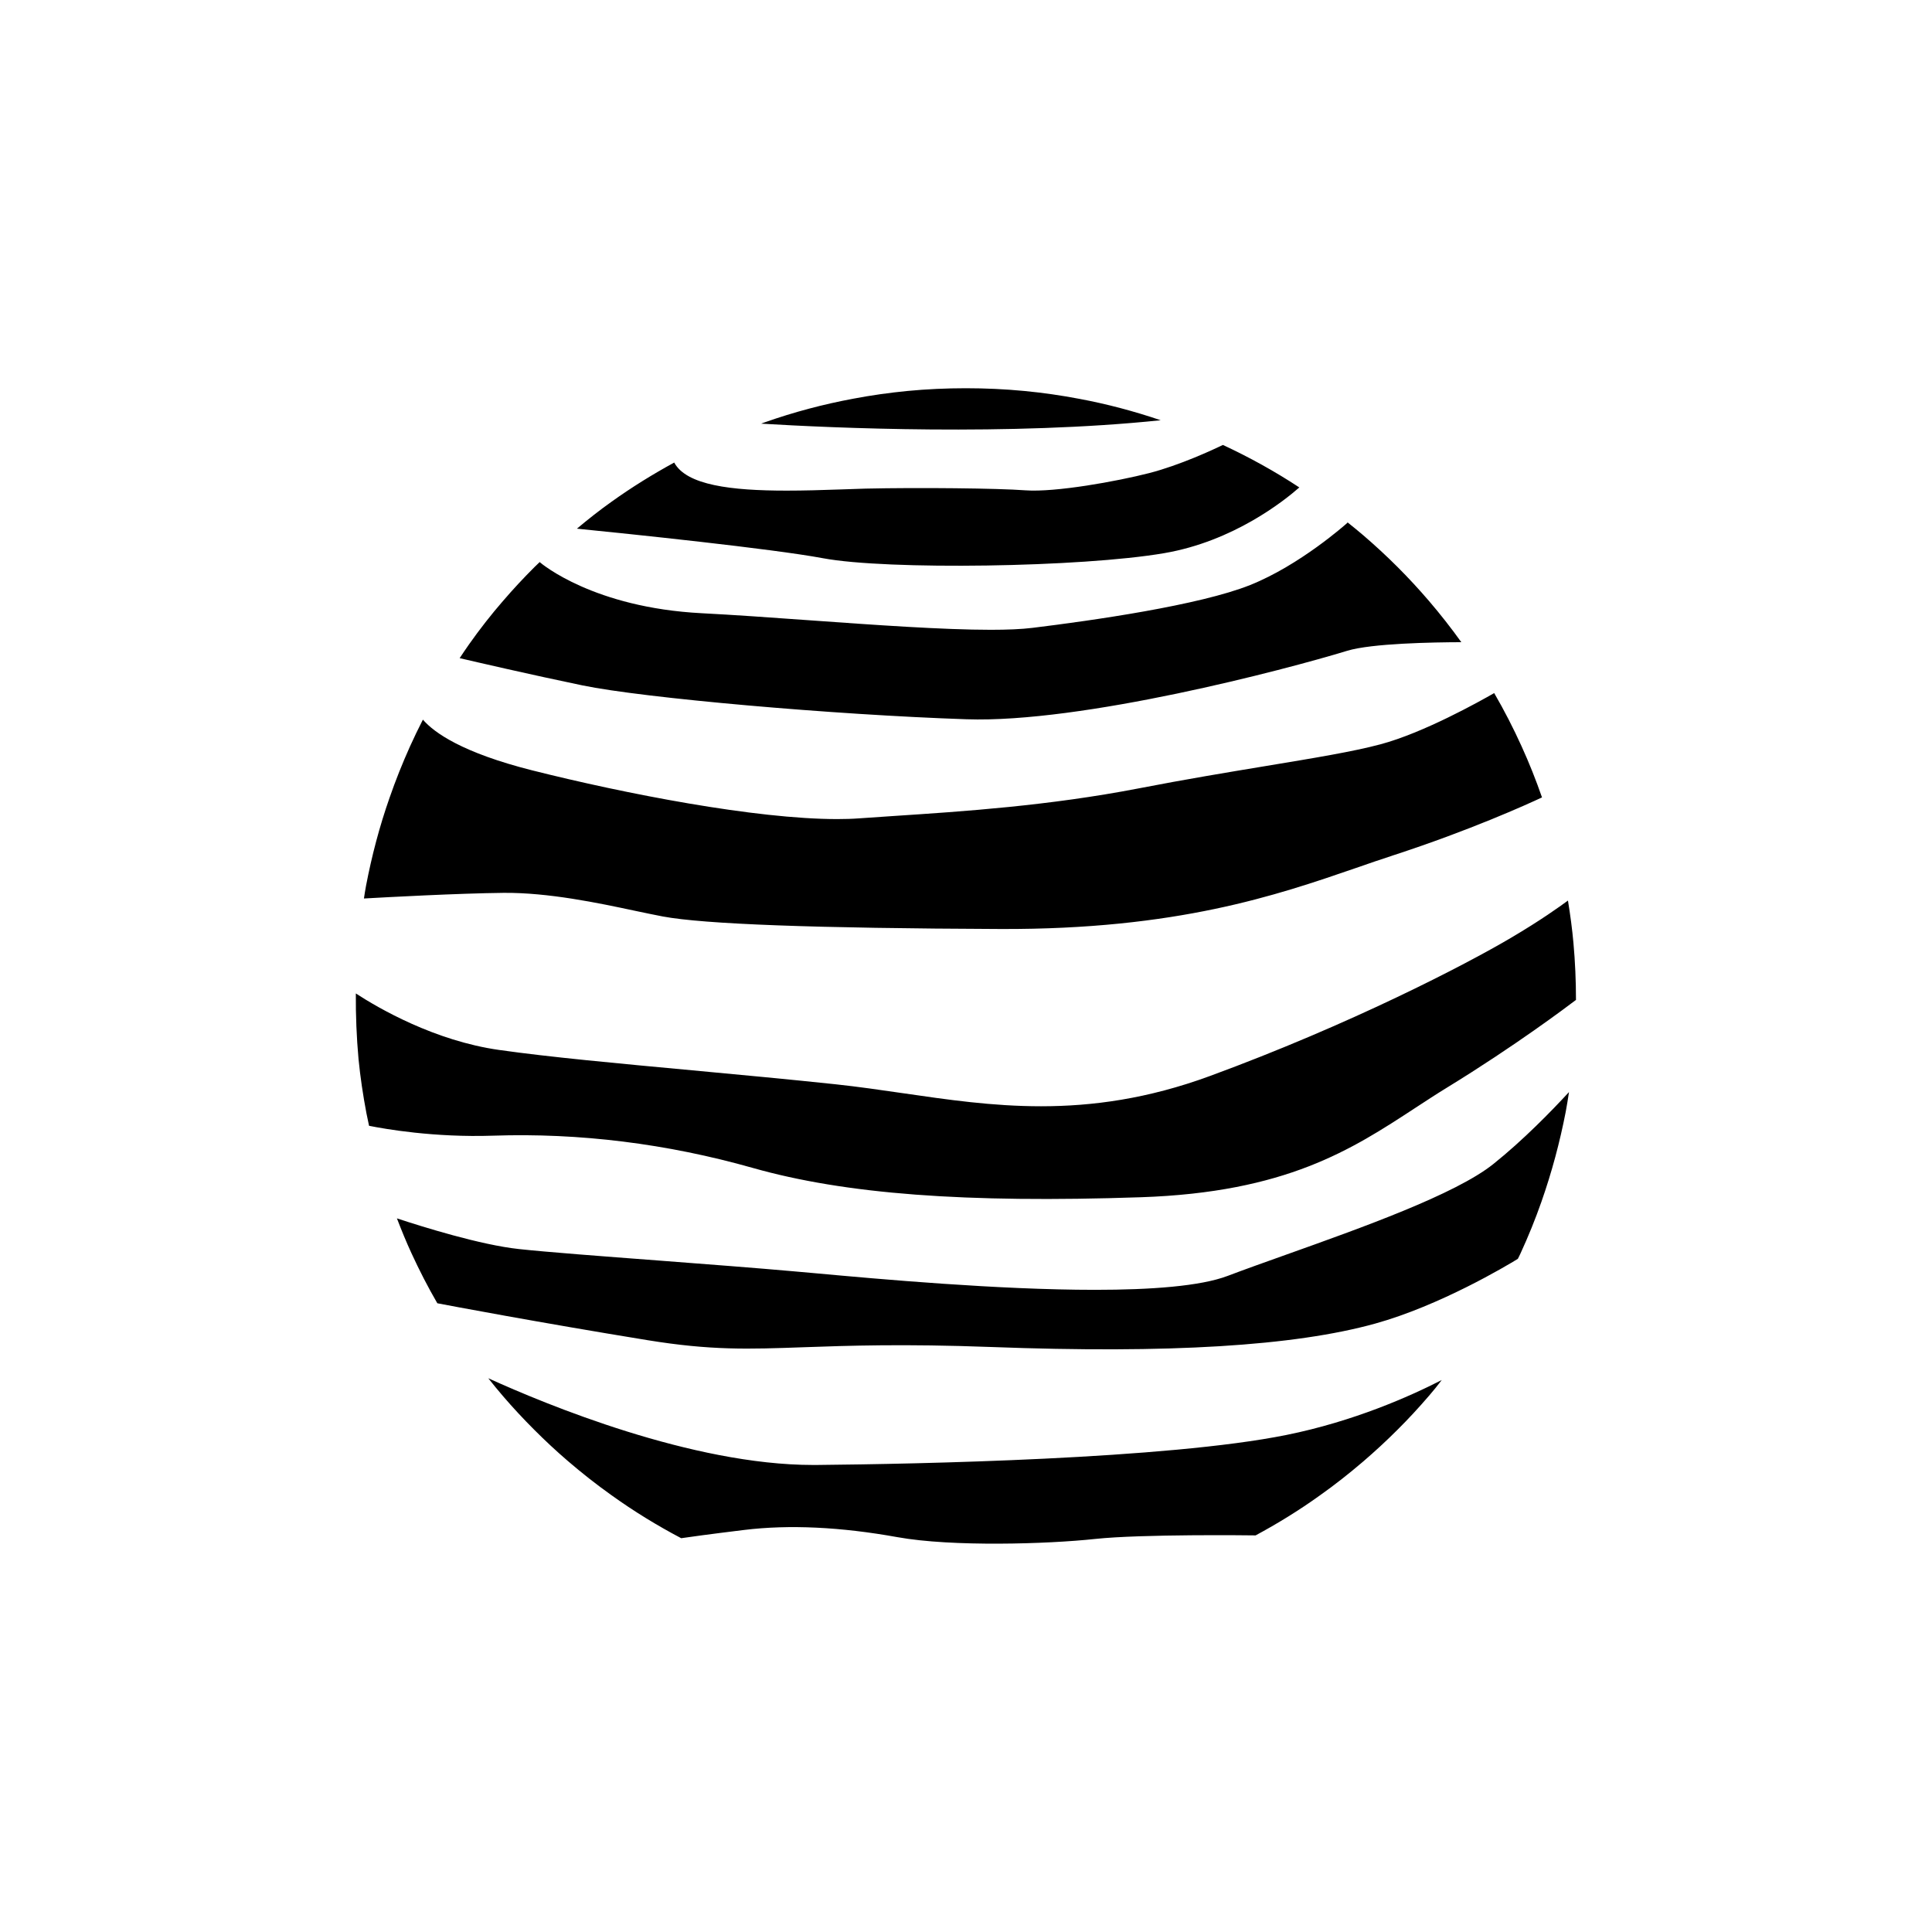 <?xml version="1.0" encoding="UTF-8"?>
<!-- Uploaded to: SVG Repo, www.svgrepo.com, Generator: SVG Repo Mixer Tools -->
<svg fill="#000000" width="800px" height="800px" version="1.1" viewBox="144 144 512 512" xmlns="http://www.w3.org/2000/svg">
 <path d="m370.12 249.66c4.742-0.906 9.523-1.574 14.328-2.047 5.156-0.492 10.332-0.727 15.508-0.727 5.176 0 10.352 0.234 15.508 0.727 4.879 0.473 9.742 1.16 14.582 2.086 7.281 1.359 14.465 3.266 21.551 5.668-40.008 4.172-87.043 2.047-105.88 0.906 0.316-0.117 0.629-0.254 0.965-0.355 7.633-2.695 15.504-4.785 23.438-6.258zm-64.039 27.293c5.352-3.836 10.902-7.262 16.59-10.371 3.246 6.004 15.074 7.438 29.758 7.438 4.606 0 9.484-0.137 14.465-0.316 2.363-0.078 4.527-0.156 6.434-0.215 14.109-0.316 35.129-0.098 42.43 0.453 7.969 0.57 24.266-2.383 32.785-4.566 8.188-2.106 17.043-6.258 19.543-7.457 6.945 3.227 13.719 6.965 20.25 11.258-4.055 3.562-17.496 14.289-35.816 17.418-21.883 3.758-73.426 4.527-90.43 1.34-13.738-2.559-51.426-6.453-65.199-7.832 2.992-2.504 6.043-4.922 9.191-7.148zm-28.695 26.215c2.617-3.051 5.371-6.004 8.266-8.895 0.512-0.512 1.023-0.984 1.535-1.477l-0.156 0.176c0.57 0.492 14.348 12.062 42.941 13.539 8.461 0.434 18.105 1.121 28.301 1.852 17.555 1.258 35.562 2.539 48.316 2.539 4.367 0 8.109-0.156 11.02-0.512 15.785-1.93 44.281-5.984 57.703-11.355 13.188-5.273 25.309-16.078 25.82-16.531l-0.195-0.215c1.477 1.18 2.953 2.363 4.41 3.621 3.09 2.656 6.102 5.434 9.012 8.344 2.914 2.914 5.688 5.922 8.324 8.992 3.051 3.562 5.902 7.203 8.582 10.941-7.418 0.02-23.734 0.297-30.25 2.281-16.473 5.039-70.375 19.188-100.9 18.145-35.207-1.18-85.59-5.629-101.75-8.973-13.836-2.875-28.32-6.238-32.551-7.223 0.828-1.238 1.652-2.481 2.519-3.699 2.789-3.953 5.801-7.812 9.047-11.551zm-30.148 52.25c1.594-4.606 3.406-9.133 5.41-13.598 1.082-2.383 2.223-4.762 3.426-7.106 3.012 3.484 10.488 8.777 28.969 13.441 24.621 6.199 59.16 12.91 80.824 12.91 2.066 0 4.035-0.059 5.844-0.195 2.934-0.215 6.023-0.414 9.211-0.629 18.242-1.199 40.953-2.695 64.887-7.32 12.281-2.383 23.578-4.25 33.555-5.902 12.949-2.144 23.164-3.816 30.465-5.766 11.375-3.031 26.137-11.277 30.148-13.578 2.676 4.606 5.098 9.328 7.262 14.109 2.027 4.449 3.816 8.953 5.41 13.539-3.996 1.871-19.09 8.719-39.32 15.312-3.246 1.062-6.535 2.184-9.918 3.367-21.176 7.301-47.547 16.336-94.09 16.195-49.398-0.195-78.719-1.277-89.684-3.324-2.184-0.414-4.684-0.945-7.418-1.516-9.684-2.066-22.887-4.84-34.734-4.742-12.301 0.137-31.133 1.16-37.039 1.496 0.176-1.121 0.336-2.223 0.551-3.344 1.52-7.941 3.566-15.734 6.242-23.352zm-8.934 51.859c5.984 3.898 20.859 12.555 38.004 14.977 13.125 1.871 31.605 3.582 51.148 5.391 12.652 1.18 25.742 2.402 37.961 3.699 6.023 0.648 12.043 1.516 17.852 2.363 11.789 1.711 23.754 3.465 36.605 3.465 13.656 0 28.301-1.969 44.754-8.012 37.176-13.656 67.758-29.5 79.961-36.723 7.676-4.527 12.754-8.168 14.938-9.781 0.609 3.738 1.121 7.5 1.457 11.258 0.453 5.019 0.668 10.035 0.668 15.074-2.301 1.75-16.117 12.164-34.125 23.203-2.894 1.77-5.766 3.66-8.543 5.473-16.785 10.98-34.145 22.316-72.621 23.617-46.641 1.574-78.367-0.828-102.89-7.773-22.73-6.434-45.875-9.309-68.762-8.543-15.684 0.531-28.793-1.789-32.906-2.617-0.234-1.102-0.473-2.184-0.688-3.285-0.906-4.781-1.633-9.605-2.106-14.426-0.516-5.75-0.75-11.555-0.711-17.359zm284.36 106.66c-2.637 3.07-5.41 6.082-8.344 8.992-2.934 2.934-5.945 5.707-9.031 8.363-3.777 3.227-7.637 6.277-11.633 9.094-5.434 3.898-11.098 7.379-16.906 10.508-1.418-0.02-30.129-0.375-42.547 0.945-12.594 1.359-37.941 2.125-52.348-0.473-15.055-2.715-28.734-3.367-40.66-1.91-9.348 1.141-14.719 1.891-16.668 2.184-6.356-3.344-12.535-7.125-18.48-11.395-3.957-2.812-7.812-5.844-11.57-9.074-3.051-2.617-6.004-5.371-8.875-8.246-2.894-2.894-5.648-5.844-8.266-8.895-1.359-1.574-2.656-3.168-3.938-4.781 15.273 6.945 53.961 22.984 86.082 22.984h0.906c26.883-0.254 92.832-1.555 124.5-7.949 17.852-3.602 32.707-10.215 41.191-14.562-1.086 1.422-2.211 2.84-3.41 4.215zm29.855-51.523c-1.633 4.664-3.484 9.23-5.57 13.758-0.215 0.492-0.473 0.965-0.707 1.438-3.012 1.852-20.664 12.398-37.824 17.16-21.41 5.945-54.691 7.969-101.73 6.199-23.32-0.867-37.902-0.355-49.633 0.059-14.82 0.531-24.621 0.867-41.465-1.871-28.652-4.664-53.078-9.27-55.695-9.781-2.5-4.309-4.762-8.719-6.828-13.207-1.418-3.07-2.676-6.16-3.879-9.289 6.809 2.242 22.102 7.027 32.316 8.129 7.242 0.789 21.766 1.891 37.137 3.051 12.676 0.965 25.781 1.969 35.957 2.875l5.312 0.473c17.023 1.555 48.492 4.41 74.273 4.41 14.918 0 27.926-0.965 35.129-3.68 4.508-1.711 9.82-3.602 15.449-5.609 20.035-7.144 44.949-16.02 54.965-24.031 7.93-6.336 15.547-14.168 20.074-19.09-0.277 1.75-0.531 3.504-0.867 5.234-1.559 8.051-3.684 15.98-6.418 23.773z"/>
</svg>